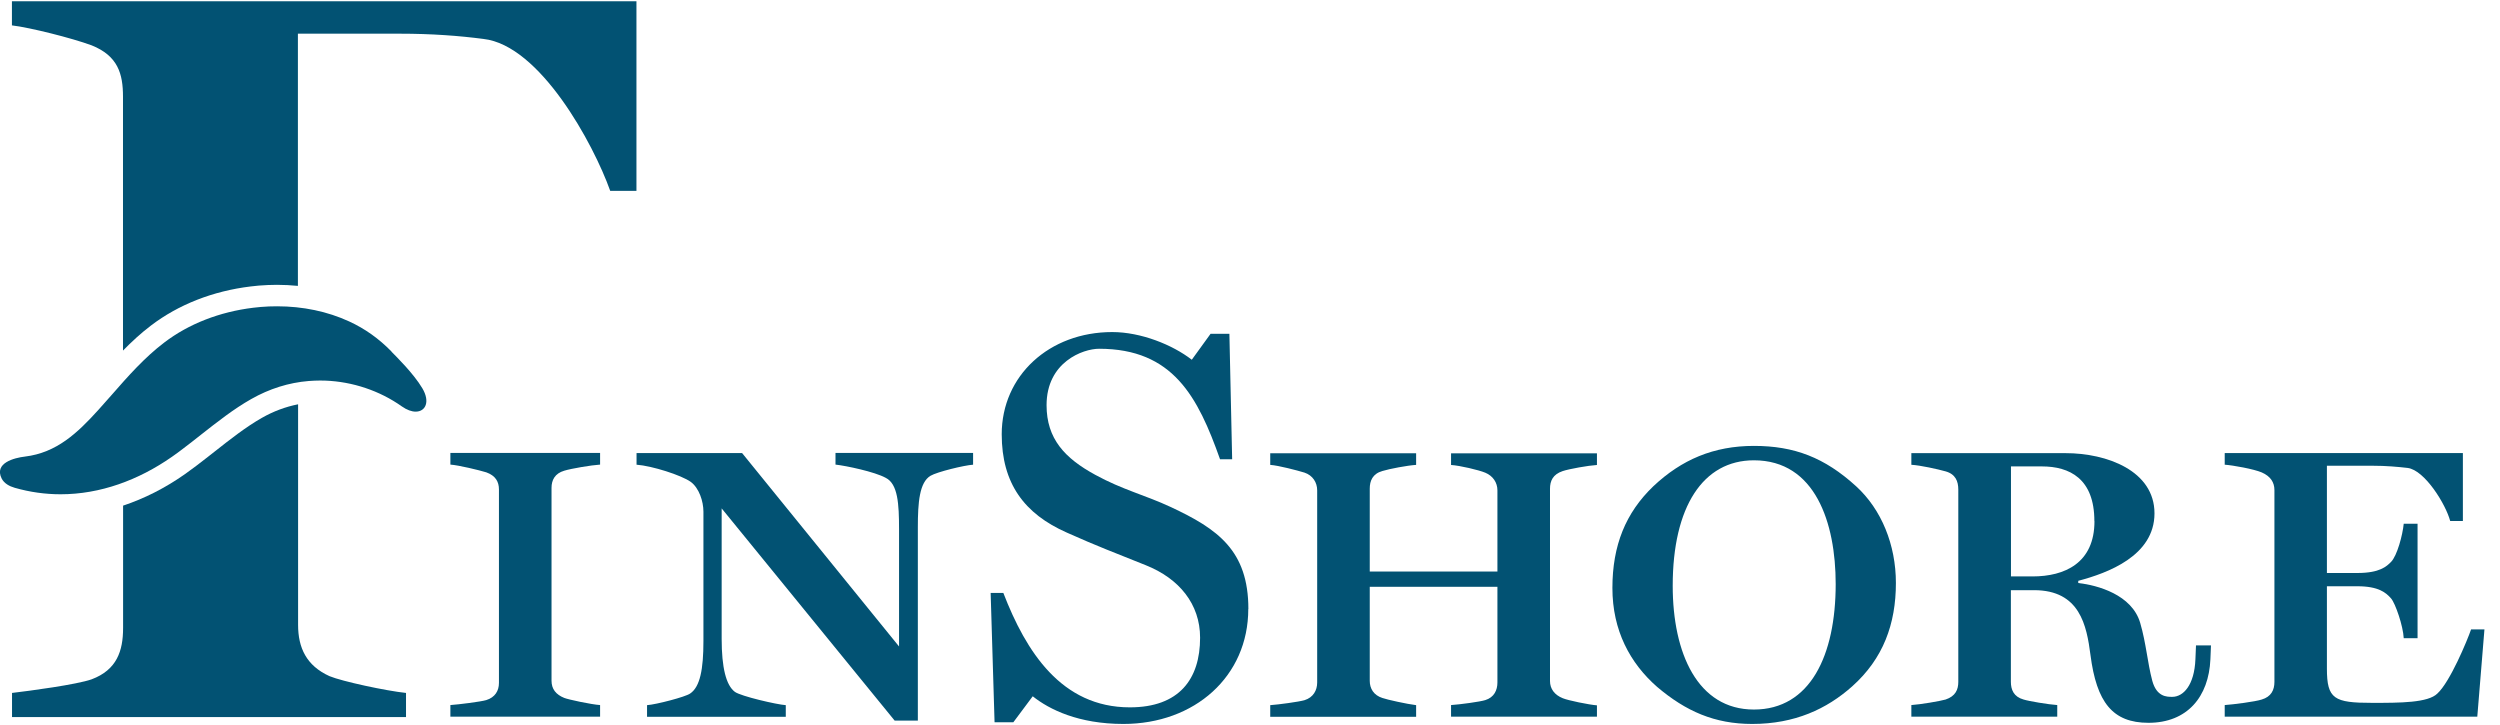 <svg width="131" height="38" viewBox="0 0 131 38" fill="none" xmlns="http://www.w3.org/2000/svg">
<g clip-path="url(#clip0_124_743)">
<path d="M31.445 37.555H23.6V36.945C24.035 36.915 25.195 36.77 25.48 36.685C25.945 36.54 26.145 36.195 26.145 35.785V25.65C26.145 25.245 25.97 24.925 25.48 24.75C25.105 24.635 24.03 24.375 23.6 24.345V23.735H31.445V24.345C30.98 24.375 29.94 24.55 29.565 24.665C29.075 24.81 28.9 25.155 28.9 25.565V35.67C28.9 36.105 29.13 36.395 29.565 36.57C29.77 36.655 30.985 36.915 31.445 36.945V37.555Z" fill="#025273"/>
<path d="M50.99 24.35C50.525 24.38 49.11 24.725 48.76 24.93C48.18 25.275 48.095 26.32 48.095 27.625V37.76H46.88L37.815 26.64V33.475C37.815 34.98 38.045 35.91 38.51 36.255C38.83 36.485 40.71 36.92 41.175 36.95V37.56H33.905V36.95C34.37 36.92 35.93 36.515 36.165 36.34C36.685 35.99 36.86 35.065 36.86 33.59V26.815C36.86 26.265 36.63 25.57 36.195 25.25C35.705 24.9 34.17 24.41 33.355 24.35V23.74H38.885L47.11 33.875V27.735C47.11 26.405 47.05 25.36 46.415 25.04C45.835 24.72 44.33 24.405 43.78 24.345V23.735H50.99V24.345V24.35Z" fill="#025273"/>
<path d="M65.41 31.91C65.41 35.445 62.6 37.935 58.865 37.935C56.52 37.935 54.985 37.18 54.115 36.485L53.1 37.845H52.115L51.91 31.07H52.575C53.76 34.14 55.615 37.065 59.205 37.065C61.785 37.065 62.885 35.59 62.885 33.415C62.885 31.65 61.785 30.315 60.045 29.62C58.395 28.955 57.525 28.635 55.905 27.91C53.675 26.925 52.49 25.335 52.49 22.755C52.49 19.685 54.98 17.4 58.28 17.4C59.785 17.4 61.435 18.065 62.45 18.85L63.435 17.49H64.42L64.565 24.065H63.93C62.77 20.795 61.47 18.275 57.59 18.275C56.75 18.275 54.84 18.97 54.84 21.23C54.84 22.995 55.795 24.01 57.39 24.88C58.81 25.66 60.025 25.95 61.33 26.56C63.82 27.72 65.415 28.85 65.415 31.915L65.41 31.91Z" fill="#025273"/>
<path d="M83.68 37.555H76.035V36.945C76.5 36.915 77.57 36.77 77.83 36.685C78.295 36.54 78.465 36.165 78.465 35.76V30.75H71.775V35.675C71.775 36.08 71.98 36.43 72.44 36.575C72.67 36.66 73.745 36.895 74.205 36.95V37.56H66.56V36.95C66.995 36.92 68.065 36.775 68.355 36.69C68.82 36.545 69.02 36.17 69.02 35.765V25.69C69.02 25.285 68.79 24.91 68.355 24.765C67.98 24.65 66.995 24.39 66.56 24.36V23.75H74.205V24.36C73.74 24.39 72.815 24.565 72.44 24.68C71.92 24.825 71.775 25.2 71.775 25.605V29.95H78.465V25.695C78.465 25.29 78.235 24.94 77.83 24.77C77.48 24.625 76.5 24.395 76.035 24.365V23.755H83.68V24.365C83.215 24.395 82.23 24.57 81.885 24.685C81.365 24.86 81.22 25.205 81.22 25.61V35.685C81.22 36.09 81.45 36.41 81.885 36.585C82.145 36.7 83.275 36.93 83.68 36.96V37.57V37.555Z" fill="#025273"/>
<path d="M99.345 30.55C99.345 32.695 98.68 34.515 97.055 35.965C95.725 37.15 94.045 37.935 91.815 37.935C89.845 37.935 88.34 37.27 86.835 35.995C85.415 34.75 84.49 33.04 84.49 30.81C84.49 28.58 85.185 26.87 86.635 25.48C88.11 24.09 89.79 23.365 91.905 23.365C94.02 23.365 95.61 23.975 97.26 25.48C98.59 26.695 99.345 28.55 99.345 30.55ZM96.19 30.605C96.19 27.39 95.12 24.12 91.905 24.12C89.24 24.12 87.65 26.55 87.65 30.695C87.65 34.23 88.955 37.18 91.905 37.18C94.855 37.18 96.19 34.34 96.19 30.605Z" fill="#025273"/>
<path d="M115.855 33.82L115.825 34.545C115.74 36.515 114.61 37.875 112.58 37.875C110.7 37.875 109.86 36.805 109.54 34.315C109.34 32.78 108.99 30.925 106.585 30.925H105.37V35.73C105.37 36.135 105.515 36.51 106.035 36.655C106.295 36.74 107.34 36.915 107.8 36.945V37.555H100.155V36.945C100.62 36.915 101.66 36.74 101.95 36.655C102.47 36.48 102.615 36.135 102.615 35.73V25.655C102.615 25.22 102.47 24.845 101.95 24.7C101.545 24.585 100.62 24.38 100.155 24.355V23.745H108.235C110.405 23.745 112.895 24.67 112.895 26.9C112.895 29.13 110.435 30.03 108.9 30.435V30.55C109.915 30.665 111.71 31.16 112.145 32.635C112.465 33.735 112.52 34.69 112.78 35.675C113.01 36.515 113.535 36.515 113.825 36.515C114.405 36.515 114.985 35.905 115.04 34.545L115.07 33.82H115.85H115.855ZM109.745 27.305C109.745 25.075 108.44 24.44 106.995 24.44H105.375V30.205H106.505C108.185 30.205 109.75 29.51 109.75 27.31L109.745 27.305Z" fill="#025273"/>
<path d="M130.185 32.98L129.81 37.555H116.575V36.945C117.01 36.915 118.17 36.77 118.515 36.655C119.005 36.51 119.18 36.165 119.18 35.73V25.68C119.18 25.275 118.975 24.955 118.515 24.755C118.11 24.58 117.01 24.38 116.575 24.35V23.74H129.055V27.3H128.39C128.16 26.43 127.06 24.635 126.16 24.52C125.64 24.46 125.03 24.405 124.335 24.405H121.93V30.025H123.525C124.71 30.025 125.06 29.675 125.29 29.445C125.61 29.125 125.9 28.025 125.955 27.445H126.68V33.44H125.955C125.925 32.805 125.52 31.615 125.29 31.355C125.03 31.065 124.655 30.72 123.525 30.72H121.93V35.035C121.93 36.63 122.305 36.83 124.305 36.83C125.755 36.83 127.23 36.83 127.72 36.34C128.385 35.73 129.285 33.56 129.485 32.98H130.18H130.185Z" fill="#025273"/>
<path d="M20.52 18.425C19.85 17.74 19.125 17.225 18.3 16.845C17.16 16.32 15.87 16.05 14.52 16.05C14.235 16.05 13.945 16.06 13.66 16.085C13.53 16.095 13.4 16.11 13.275 16.125C11.505 16.34 9.89 16.97 8.605 17.95C7.565 18.74 6.695 19.73 5.855 20.69C5.62 20.96 5.38 21.23 5.14 21.495C4.06 22.685 2.97 23.725 1.305 23.925C0.75 23.99 -0.315 24.26 0.085 25.07C0.215 25.33 0.49 25.48 0.77 25.56C1.575 25.79 2.375 25.9 3.175 25.9C5.25 25.9 7.255 25.16 9.005 23.94C9.21 23.8 9.41 23.65 9.605 23.5C9.925 23.26 10.24 23.01 10.55 22.765C11.385 22.11 12.245 21.43 13.165 20.91C14.115 20.37 15.13 20.05 16.175 19.965C16.375 19.95 16.575 19.94 16.775 19.94C16.865 19.94 16.96 19.94 17.05 19.945C18.475 20 19.89 20.47 21.055 21.295C21.325 21.485 21.575 21.57 21.78 21.57C22.3 21.57 22.55 21.05 22.13 20.345C21.67 19.57 20.76 18.68 20.515 18.43L20.52 18.425Z" fill="#025273"/>
<path d="M15.62 32.74V21.185C14.965 21.315 14.33 21.55 13.725 21.895C12.88 22.375 12.05 23.03 11.25 23.66C10.935 23.905 10.615 24.16 10.29 24.405C10.07 24.57 9.86 24.725 9.655 24.87C8.63 25.585 7.55 26.13 6.45 26.495V32.905C6.45 34.115 6.12 35.1 4.805 35.595C4.035 35.87 1.565 36.2 0.63 36.31V37.575H21.275V36.31C20.23 36.2 17.925 35.705 17.265 35.43C16.055 34.88 15.62 33.945 15.62 32.74Z" fill="#025273"/>
<path d="M0.625 0.065V1.33C1.56 1.44 3.755 1.99 4.8 2.375C6.175 2.925 6.445 3.86 6.445 5.065V18.37C6.9 17.905 7.38 17.46 7.915 17.055C9.36 15.955 11.16 15.25 13.135 15.01C13.275 14.995 13.42 14.98 13.56 14.965C13.88 14.94 14.2 14.925 14.515 14.925C14.885 14.925 15.25 14.945 15.61 14.98V1.765H20.935C22.635 1.765 24.065 1.875 25.33 2.04C28.295 2.37 31.095 7.53 31.975 10H33.35V0.065H0.625Z" fill="#025273"/>
</g>
<defs>
<clipPath id="clip0_124_743">
<rect width="130.185" height="37.87" fill="white" transform="translate(0 0.065)"/>
</clipPath>
</defs>
</svg>
